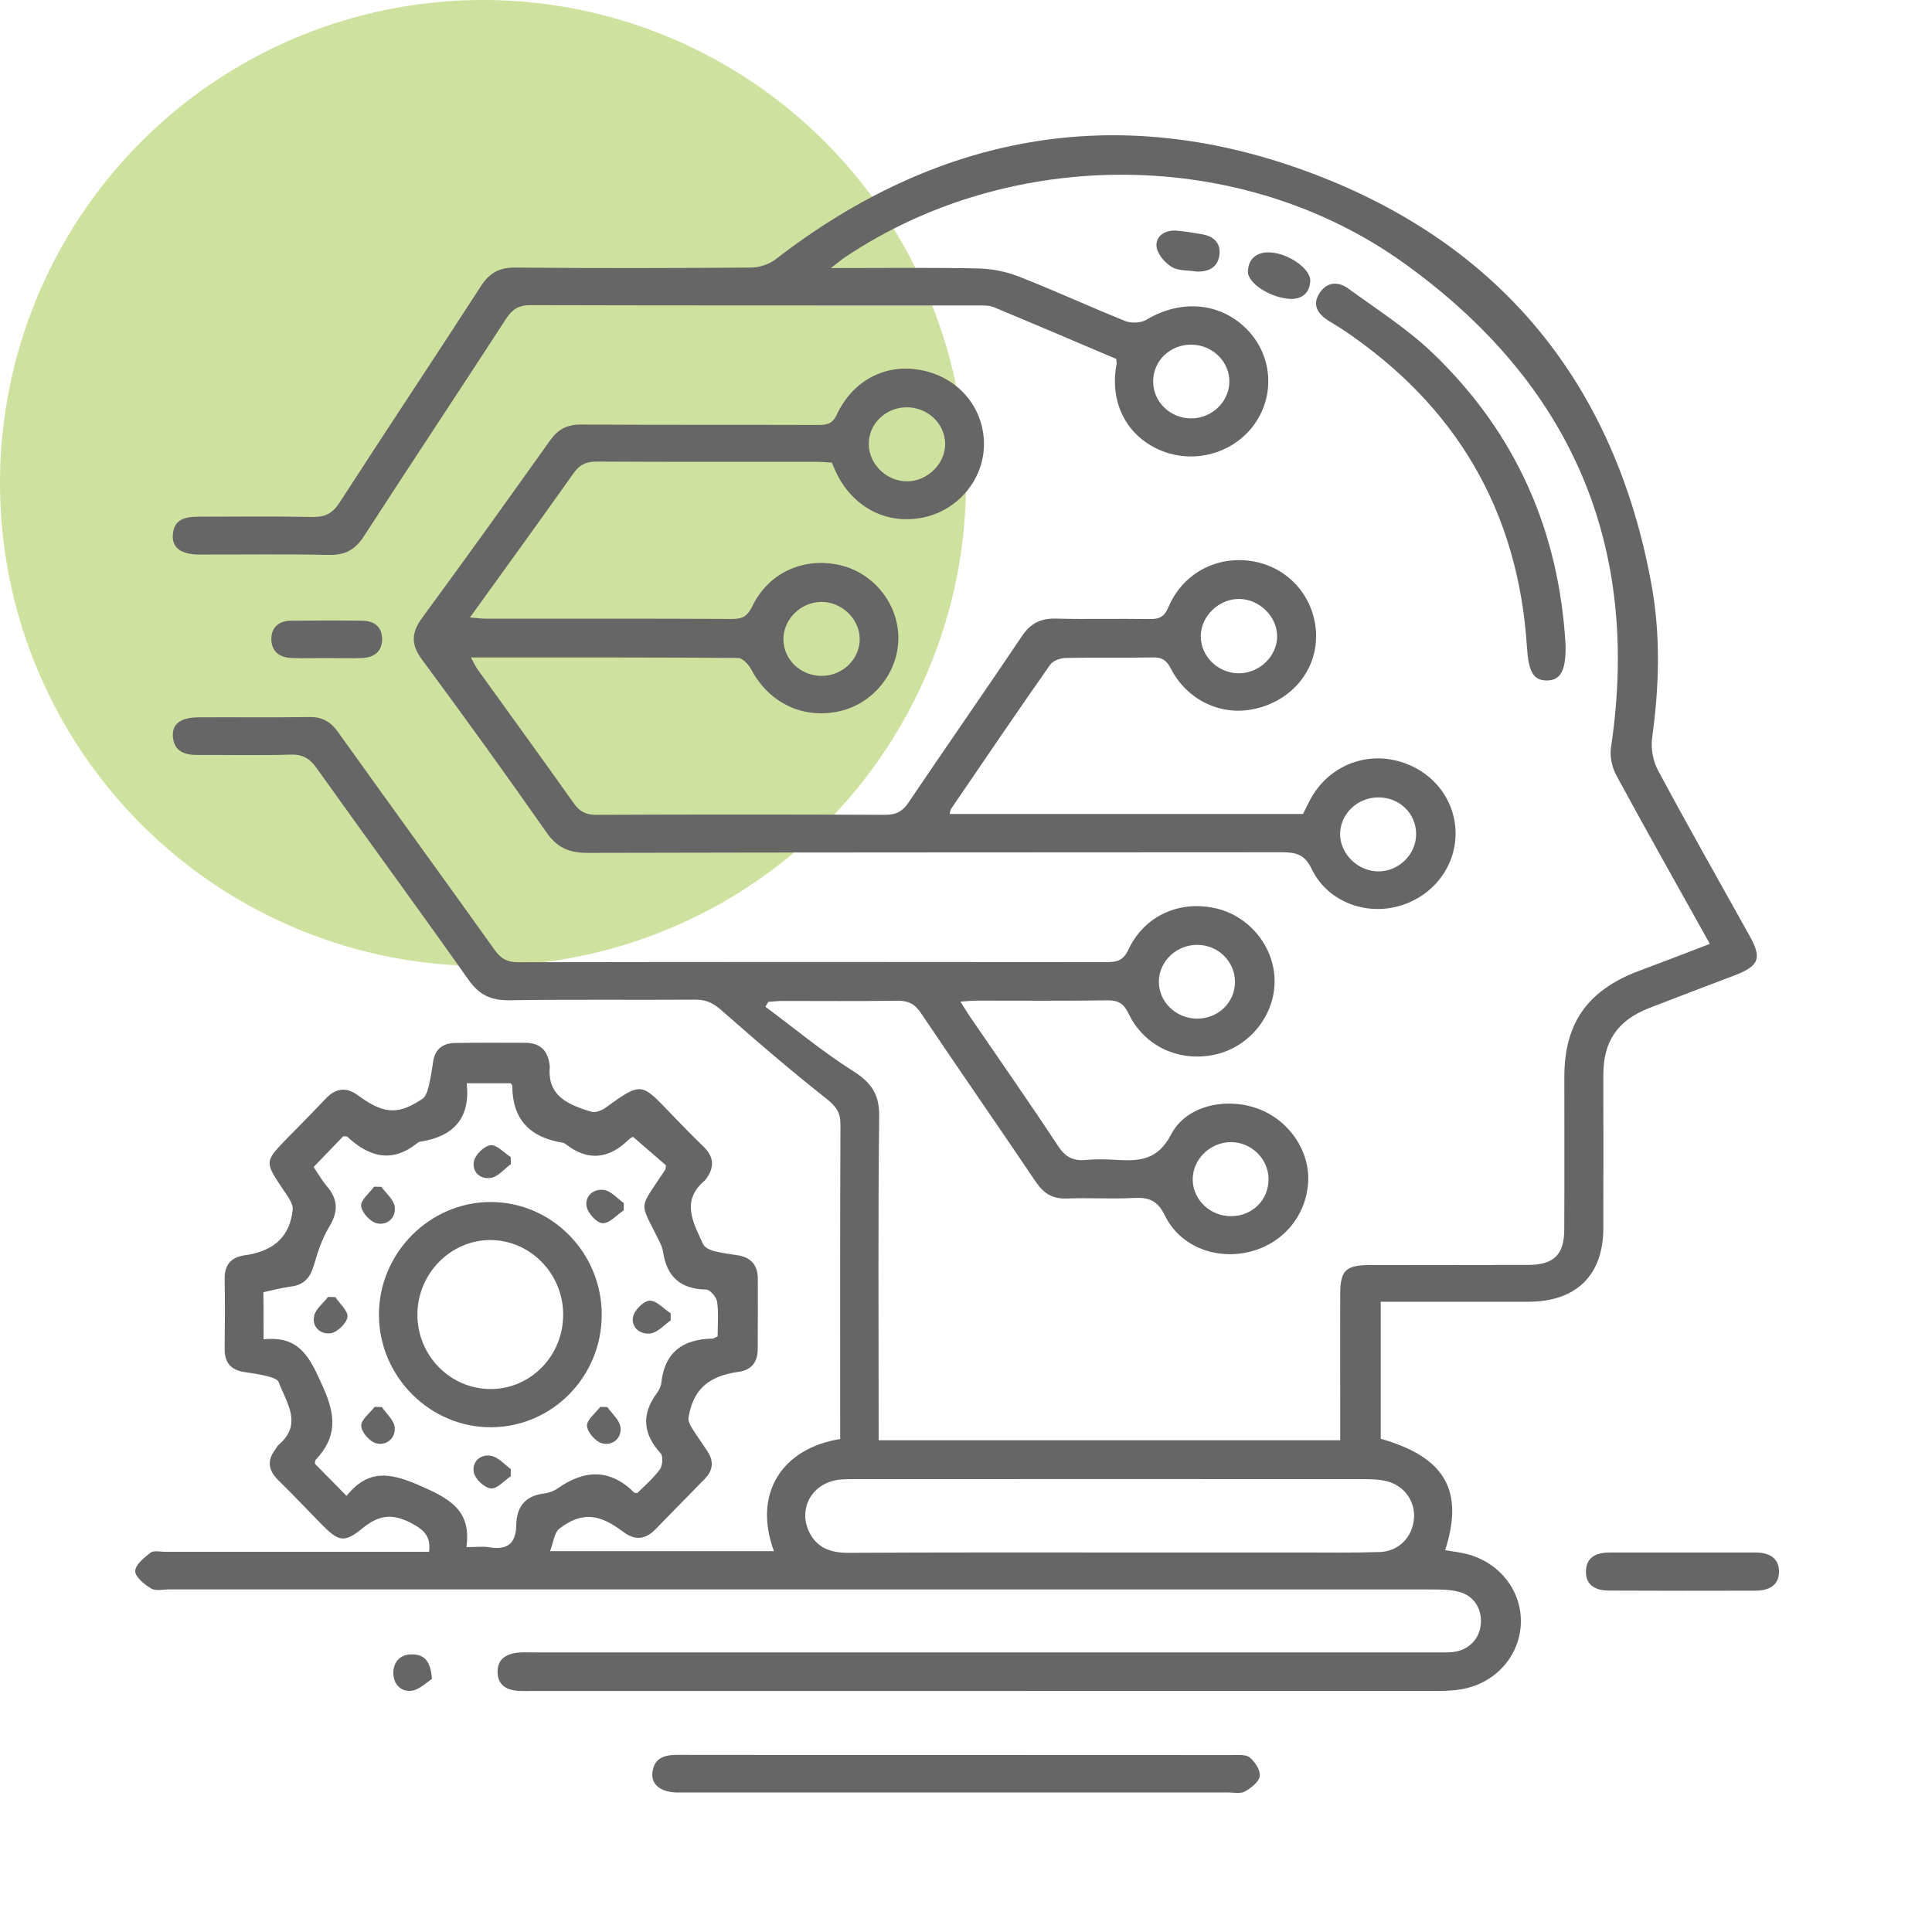 <svg width="64" height="64" viewBox="0 0 64 64" fill="none" xmlns="http://www.w3.org/2000/svg">
<g clip-path="url(#clip0_1225_14712)">
<circle cx="16" cy="16" r="16" fill="#CEE19E"/>
<path d="M56.641 31.267C55.592 29.385 54.555 27.55 53.551 25.7C53.404 25.431 53.32 25.069 53.365 24.77C54.369 18.078 52.058 12.697 46.507 8.716C41.12 4.856 33.503 4.838 28.006 8.512C27.874 8.6 27.751 8.705 27.523 8.88C29.235 8.88 30.814 8.86 32.391 8.892C32.847 8.901 33.326 8.994 33.749 9.161C34.939 9.625 36.096 10.163 37.283 10.637C37.481 10.716 37.802 10.698 37.981 10.59C39.117 9.909 40.419 10.014 41.297 10.9C42.142 11.753 42.253 13.065 41.561 14.044C40.886 15 39.6 15.377 38.497 14.939C37.331 14.477 36.74 13.343 36.989 12.057C36.995 12.022 36.983 11.984 36.977 11.89C35.643 11.323 34.282 10.742 32.919 10.175C32.754 10.108 32.55 10.119 32.361 10.119C27.433 10.116 22.505 10.122 17.577 10.108C17.181 10.108 16.971 10.245 16.768 10.555C15.203 12.963 13.614 15.357 12.052 17.768C11.768 18.206 11.438 18.393 10.898 18.382C9.465 18.352 8.03 18.373 6.594 18.37C6.009 18.367 5.706 18.154 5.724 17.739C5.748 17.183 6.153 17.116 6.603 17.116C7.85 17.116 9.097 17.099 10.341 17.125C10.769 17.134 11.018 17.008 11.249 16.648C12.796 14.252 14.382 11.876 15.931 9.479C16.216 9.041 16.537 8.857 17.079 8.863C19.684 8.889 22.289 8.883 24.894 8.863C25.167 8.86 25.488 8.751 25.7 8.585C31.024 4.47 36.95 3.348 43.296 5.68C49.738 8.047 53.512 12.758 54.711 19.384C55.014 21.065 54.963 22.751 54.729 24.443C54.681 24.794 54.759 25.218 54.93 25.53C55.916 27.372 56.95 29.189 57.966 31.016C58.371 31.744 58.269 31.998 57.475 32.305C56.528 32.667 55.577 33.024 54.633 33.392C53.584 33.801 53.113 34.491 53.113 35.605C53.113 37.297 53.116 38.992 53.113 40.684C53.11 42.242 52.217 43.119 50.634 43.122C49.198 43.125 47.766 43.122 46.33 43.122C46.144 43.122 45.961 43.122 45.739 43.122C45.739 44.671 45.739 46.167 45.739 47.661C47.864 48.266 48.509 49.37 47.873 51.352C48.122 51.396 48.377 51.422 48.617 51.486C49.693 51.773 50.415 52.714 50.38 53.775C50.343 54.859 49.537 55.765 48.416 55.958C48.158 56.002 47.892 56.014 47.628 56.014C37.604 56.017 27.577 56.017 17.553 56.017C17.439 56.017 17.325 56.019 17.214 56.014C16.809 55.999 16.498 55.844 16.483 55.411C16.468 54.947 16.785 54.772 17.211 54.742C17.379 54.73 17.55 54.739 17.721 54.739C27.634 54.739 37.544 54.739 47.457 54.739C47.685 54.739 47.913 54.748 48.134 54.725C48.635 54.672 49.004 54.304 49.051 53.825C49.105 53.301 48.833 52.857 48.317 52.728C48.029 52.656 47.721 52.653 47.421 52.653C33.488 52.65 19.555 52.65 5.623 52.65C5.416 52.65 5.164 52.714 5.011 52.623C4.783 52.489 4.48 52.243 4.48 52.045C4.48 51.837 4.774 51.597 4.987 51.434C5.095 51.352 5.317 51.407 5.485 51.407C8.185 51.407 10.883 51.407 13.584 51.407C13.791 51.407 13.995 51.407 14.214 51.407C14.277 50.887 14.046 50.674 13.599 50.443C12.964 50.116 12.52 50.206 11.998 50.633C11.408 51.118 11.213 51.066 10.665 50.507C10.182 50.016 9.708 49.514 9.217 49.031C8.881 48.701 8.839 48.371 9.13 48.003C9.163 47.959 9.184 47.9 9.226 47.865C10.041 47.175 9.489 46.474 9.232 45.784C9.196 45.685 8.995 45.624 8.86 45.589C8.605 45.524 8.341 45.489 8.081 45.448C7.634 45.378 7.436 45.121 7.442 44.685C7.451 43.914 7.454 43.139 7.442 42.365C7.433 41.894 7.658 41.643 8.126 41.579C8.162 41.573 8.2 41.57 8.236 41.564C9.112 41.4 9.6 40.941 9.696 40.079C9.72 39.869 9.519 39.617 9.382 39.41C8.761 38.481 8.755 38.486 9.528 37.691C9.945 37.265 10.368 36.844 10.775 36.408C11.111 36.049 11.465 35.988 11.867 36.292C11.912 36.327 11.959 36.356 12.004 36.388C12.754 36.905 13.23 36.917 13.992 36.4C14.094 36.33 14.157 36.169 14.187 36.04C14.259 35.754 14.306 35.465 14.348 35.172C14.409 34.751 14.669 34.556 15.08 34.55C15.853 34.538 16.627 34.541 17.403 34.544C17.874 34.547 18.137 34.783 18.2 35.236C18.206 35.272 18.215 35.31 18.212 35.345C18.125 36.321 18.845 36.601 19.591 36.829C19.726 36.87 19.945 36.78 20.077 36.683C21.27 35.812 21.255 35.885 22.235 36.902C22.586 37.265 22.934 37.627 23.296 37.975C23.656 38.317 23.677 38.671 23.386 39.056C23.374 39.071 23.365 39.089 23.353 39.1C22.538 39.781 22.97 40.506 23.29 41.213C23.338 41.319 23.506 41.403 23.635 41.438C23.887 41.506 24.154 41.541 24.414 41.579C24.885 41.646 25.104 41.915 25.104 42.371C25.104 43.145 25.107 43.917 25.101 44.691C25.098 45.118 24.9 45.39 24.444 45.448C24.387 45.457 24.334 45.463 24.276 45.474C23.395 45.65 22.955 46.085 22.808 46.956C22.79 47.062 22.856 47.199 22.916 47.298C23.081 47.567 23.269 47.819 23.44 48.084C23.65 48.406 23.62 48.71 23.35 48.987C22.802 49.546 22.253 50.104 21.708 50.665C21.381 51.001 21.033 51.036 20.655 50.75C20.596 50.706 20.532 50.665 20.473 50.621C19.774 50.136 19.217 50.113 18.533 50.636C18.359 50.77 18.335 51.092 18.221 51.384C20.772 51.384 23.2 51.384 25.637 51.384C24.927 49.449 25.928 47.976 27.832 47.669C27.832 47.5 27.832 47.319 27.832 47.14C27.832 43.847 27.826 40.55 27.841 37.256C27.844 36.864 27.703 36.654 27.388 36.406C26.207 35.47 25.059 34.491 23.932 33.495C23.662 33.255 23.431 33.115 23.056 33.115C21 33.129 18.941 33.103 16.884 33.135C16.273 33.144 15.88 32.966 15.524 32.463C13.866 30.113 12.163 27.795 10.494 25.451C10.266 25.13 10.035 24.984 9.624 24.998C8.605 25.028 7.586 25.004 6.567 25.01C6.123 25.013 5.766 24.902 5.727 24.402C5.694 23.984 5.985 23.765 6.579 23.762C7.805 23.756 9.034 23.771 10.26 23.753C10.685 23.748 10.955 23.914 11.195 24.247C12.922 26.662 14.669 29.064 16.393 31.478C16.6 31.767 16.812 31.875 17.175 31.875C23.671 31.864 30.164 31.864 36.66 31.872C37.01 31.872 37.214 31.814 37.382 31.455C37.91 30.329 39.082 29.809 40.29 30.093C41.408 30.356 42.229 31.384 42.223 32.521C42.217 33.652 41.378 34.684 40.26 34.932C39.079 35.196 37.913 34.672 37.388 33.582C37.226 33.243 37.049 33.132 36.675 33.138C35.239 33.158 33.806 33.147 32.37 33.147C32.208 33.147 32.046 33.164 31.815 33.179C31.947 33.386 32.037 33.541 32.139 33.688C33.113 35.111 34.103 36.525 35.05 37.963C35.287 38.323 35.547 38.466 35.97 38.425C36.306 38.393 36.651 38.402 36.989 38.422C37.754 38.469 38.353 38.428 38.794 37.581C39.291 36.625 40.589 36.347 41.639 36.715C42.697 37.087 43.416 38.142 43.332 39.205C43.245 40.325 42.457 41.228 41.348 41.479C40.233 41.731 39.076 41.272 38.584 40.258C38.341 39.761 38.053 39.658 37.553 39.685C36.818 39.723 36.081 39.673 35.344 39.702C34.87 39.72 34.573 39.536 34.321 39.162C33.056 37.288 31.765 35.429 30.503 33.553C30.302 33.255 30.086 33.144 29.723 33.15C28.458 33.17 27.193 33.158 25.928 33.158C25.769 33.158 25.607 33.176 25.449 33.188C25.419 33.243 25.386 33.296 25.356 33.351C26.321 34.067 27.247 34.839 28.263 35.482C28.872 35.868 29.133 36.257 29.124 36.978C29.085 40.328 29.106 43.68 29.106 47.029C29.106 47.246 29.106 47.462 29.106 47.71C34.217 47.71 39.264 47.71 44.396 47.71C44.396 47.249 44.396 46.796 44.396 46.343C44.396 45.182 44.393 44.022 44.396 42.865C44.399 42.078 44.579 41.906 45.404 41.906C47.139 41.906 48.878 41.909 50.613 41.903C51.471 41.9 51.815 41.57 51.818 40.728C51.827 39.036 51.818 37.341 51.821 35.649C51.827 33.898 52.589 32.814 54.249 32.179C55.038 31.884 55.823 31.583 56.641 31.267ZM8.731 44.367C9.954 44.235 10.275 45.004 10.697 45.939C11.132 46.898 11.165 47.611 10.455 48.362C10.434 48.386 10.44 48.432 10.431 48.488C10.76 48.821 11.096 49.163 11.48 49.552C12.187 48.675 12.901 48.774 13.869 49.195C14.861 49.628 15.623 50.002 15.452 51.25C15.76 51.25 15.988 51.22 16.204 51.255C16.828 51.358 17.094 51.118 17.103 50.502C17.112 49.949 17.373 49.56 17.994 49.478C18.158 49.458 18.335 49.403 18.467 49.309C19.358 48.681 20.206 48.643 21.012 49.446C21.021 49.455 21.048 49.452 21.114 49.458C21.354 49.215 21.642 48.973 21.858 48.678C21.95 48.549 21.974 48.242 21.884 48.143C21.3 47.5 21.24 46.857 21.756 46.156C21.831 46.053 21.896 45.925 21.908 45.802C22.013 44.811 22.604 44.364 23.59 44.343C23.638 44.343 23.686 44.306 23.773 44.267C23.773 43.888 23.809 43.499 23.755 43.122C23.734 42.967 23.521 42.721 23.389 42.718C22.526 42.701 22.082 42.277 21.965 41.468C21.947 41.342 21.89 41.219 21.834 41.105C21.168 39.749 21.141 40.117 22.037 38.747C22.055 38.72 22.049 38.676 22.058 38.6C21.717 38.305 21.354 37.99 20.97 37.659C20.964 37.662 20.889 37.691 20.838 37.741C20.191 38.378 19.498 38.489 18.749 37.908C18.719 37.884 18.686 37.861 18.65 37.855C17.55 37.683 16.971 37.075 16.971 35.973C16.971 35.944 16.935 35.912 16.917 35.885C16.45 35.885 15.988 35.885 15.461 35.885C15.586 37.025 15.041 37.642 13.938 37.817C13.902 37.823 13.86 37.835 13.833 37.858C12.988 38.545 12.226 38.329 11.504 37.654C11.486 37.636 11.438 37.648 11.369 37.642C11.051 37.969 10.721 38.314 10.389 38.659C10.551 38.896 10.668 39.109 10.823 39.29C11.204 39.729 11.21 40.144 10.904 40.643C10.668 41.032 10.524 41.482 10.395 41.921C10.278 42.321 10.077 42.564 9.636 42.619C9.328 42.66 9.022 42.742 8.725 42.806C8.731 43.332 8.731 43.809 8.731 44.367ZM36.761 51.428C38.857 51.428 40.949 51.428 43.044 51.428C43.932 51.428 44.819 51.443 45.703 51.413C46.336 51.393 46.785 50.922 46.839 50.314C46.89 49.745 46.528 49.215 45.943 49.069C45.691 49.005 45.422 48.999 45.161 48.999C39.555 48.996 33.953 48.996 28.347 48.999C28.122 48.999 27.889 48.993 27.673 49.037C26.854 49.204 26.45 50.008 26.803 50.744C27.061 51.282 27.523 51.44 28.101 51.44C30.985 51.422 33.872 51.428 36.761 51.428ZM39.441 13.86C40.131 13.869 40.712 13.322 40.724 12.653C40.736 11.987 40.17 11.426 39.474 11.417C38.77 11.408 38.209 11.937 38.2 12.621C38.188 13.293 38.749 13.851 39.441 13.86ZM40.91 32.542C40.919 31.864 40.367 31.308 39.672 31.3C38.98 31.291 38.401 31.834 38.389 32.504C38.377 33.173 38.941 33.734 39.636 33.743C40.338 33.755 40.901 33.223 40.91 32.542ZM42.022 39.05C42.013 38.375 41.438 37.823 40.754 37.835C40.071 37.846 39.501 38.419 39.51 39.083C39.519 39.752 40.098 40.296 40.79 40.287C41.495 40.281 42.031 39.74 42.022 39.05Z" fill="#666666"/>
<path d="M31.459 26.963C35.361 26.963 39.243 26.963 43.164 26.963C43.242 26.808 43.326 26.627 43.422 26.455C43.979 25.438 45.121 24.926 46.234 25.192C47.418 25.473 48.227 26.469 48.218 27.632C48.209 28.769 47.403 29.757 46.252 30.038C45.142 30.309 43.946 29.822 43.449 28.781C43.218 28.296 42.921 28.232 42.454 28.232C34.789 28.24 27.127 28.232 19.462 28.252C18.851 28.252 18.458 28.08 18.107 27.58C16.758 25.651 15.376 23.739 13.977 21.846C13.605 21.343 13.626 20.954 13.989 20.46C15.418 18.517 16.821 16.556 18.221 14.592C18.482 14.223 18.782 14.06 19.252 14.063C21.875 14.08 24.501 14.068 27.124 14.077C27.412 14.077 27.583 14.03 27.721 13.732C28.278 12.549 29.42 11.999 30.631 12.286C31.809 12.563 32.607 13.56 32.595 14.738C32.583 15.895 31.725 16.915 30.565 17.146C29.351 17.389 28.224 16.792 27.681 15.614C27.643 15.53 27.607 15.445 27.556 15.325C27.406 15.316 27.244 15.299 27.079 15.299C24.645 15.296 22.208 15.305 19.774 15.29C19.411 15.287 19.195 15.398 18.991 15.688C17.879 17.26 16.743 18.821 15.568 20.454C15.787 20.472 15.943 20.495 16.096 20.495C18.815 20.498 21.534 20.489 24.249 20.504C24.6 20.507 24.765 20.405 24.918 20.089C25.457 18.97 26.62 18.444 27.825 18.721C28.944 18.978 29.765 20.007 29.759 21.147C29.756 22.284 28.922 23.313 27.807 23.561C26.599 23.83 25.472 23.286 24.888 22.179C24.801 22.015 24.6 21.799 24.453 21.796C21.527 21.773 18.605 21.778 15.598 21.778C15.694 21.948 15.748 22.073 15.826 22.182C16.887 23.658 17.957 25.128 19.009 26.612C19.198 26.881 19.402 26.992 19.747 26.992C22.936 26.978 26.129 26.978 29.318 26.992C29.687 26.995 29.897 26.878 30.095 26.586C31.339 24.742 32.613 22.918 33.854 21.071C34.135 20.653 34.465 20.481 34.975 20.492C36.012 20.519 37.052 20.489 38.089 20.507C38.416 20.513 38.575 20.422 38.707 20.11C39.204 18.935 40.421 18.341 41.656 18.625C42.825 18.894 43.632 19.946 43.596 21.153C43.56 22.328 42.678 23.289 41.443 23.506C40.376 23.693 39.306 23.161 38.785 22.147C38.644 21.875 38.5 21.773 38.191 21.778C37.229 21.799 36.267 21.775 35.304 21.796C35.127 21.799 34.882 21.887 34.789 22.018C33.683 23.596 32.598 25.192 31.512 26.785C31.477 26.826 31.48 26.881 31.459 26.963ZM41.039 22.304C41.719 22.304 42.307 21.737 42.307 21.077C42.307 20.422 41.713 19.841 41.042 19.841C40.367 19.841 39.78 20.416 39.777 21.074C39.774 21.743 40.349 22.304 41.039 22.304ZM31.309 14.697C31.3 14.025 30.727 13.487 30.026 13.493C29.327 13.498 28.767 14.054 28.779 14.726C28.791 15.389 29.384 15.954 30.059 15.945C30.736 15.936 31.318 15.351 31.309 14.697ZM27.241 22.389C27.936 22.378 28.497 21.811 28.479 21.144C28.461 20.481 27.861 19.922 27.187 19.94C26.506 19.955 25.934 20.539 25.952 21.197C25.967 21.872 26.542 22.401 27.241 22.389ZM45.655 26.414C44.963 26.417 44.39 26.969 44.393 27.635C44.396 28.293 44.987 28.866 45.661 28.866C46.342 28.866 46.911 28.302 46.911 27.63C46.911 26.946 46.362 26.414 45.655 26.414Z" fill="#666666"/>
<path d="M31.746 58.136C34.765 58.136 37.783 58.136 40.802 58.139C41.006 58.139 41.269 58.112 41.398 58.218C41.575 58.364 41.758 58.641 41.731 58.837C41.704 59.03 41.443 59.229 41.239 59.346C41.096 59.428 40.871 59.378 40.682 59.378C34.681 59.378 28.683 59.378 22.681 59.378C22.588 59.378 22.492 59.381 22.4 59.378C21.881 59.36 21.569 59.115 21.611 58.723C21.659 58.264 21.971 58.133 22.409 58.133C25.52 58.139 28.634 58.136 31.746 58.136Z" fill="#666666"/>
<path d="M51.863 21.396C51.872 22.223 51.695 22.544 51.23 22.541C50.79 22.539 50.634 22.243 50.583 21.448C50.298 16.948 48.248 13.42 44.423 10.88C44.282 10.787 44.135 10.708 43.991 10.614C43.656 10.395 43.467 10.111 43.697 9.732C43.94 9.337 44.318 9.305 44.669 9.562C45.619 10.255 46.626 10.895 47.465 11.701C50.235 14.358 51.656 17.623 51.863 21.396Z" fill="#666666"/>
<path d="M55.766 51.428C56.557 51.428 57.345 51.428 58.137 51.428C58.592 51.428 58.94 51.597 58.931 52.08C58.922 52.535 58.574 52.693 58.152 52.693C56.533 52.696 54.917 52.699 53.298 52.69C52.879 52.687 52.534 52.535 52.537 52.065C52.54 51.565 52.897 51.428 53.34 51.428C54.15 51.428 54.956 51.428 55.766 51.428Z" fill="#666666"/>
<path d="M10.83 21.799C10.434 21.799 10.038 21.813 9.643 21.796C9.25 21.778 8.995 21.571 8.989 21.179C8.986 20.787 9.229 20.568 9.631 20.562C10.422 20.554 11.213 20.551 12.005 20.562C12.4 20.568 12.655 20.767 12.658 21.17C12.661 21.571 12.403 21.775 12.017 21.796C11.621 21.816 11.226 21.799 10.83 21.799Z" fill="#666666"/>
<path d="M42.769 9.903C42.103 9.882 41.324 9.386 41.339 8.991C41.354 8.602 41.588 8.374 41.984 8.36C42.616 8.342 43.428 8.892 43.404 9.31C43.38 9.707 43.141 9.9 42.769 9.903Z" fill="#666666"/>
<path d="M39.62 8.994C39.351 8.95 39.027 8.977 38.808 8.839C38.577 8.696 38.332 8.407 38.311 8.161C38.281 7.819 38.589 7.615 38.967 7.641C39.249 7.661 39.528 7.714 39.806 7.758C40.196 7.819 40.439 8.041 40.397 8.433C40.349 8.851 40.046 9.015 39.62 8.994Z" fill="#666666"/>
<path d="M14.309 55.619C14.13 55.727 13.887 55.984 13.62 56.01C13.236 56.045 13.005 55.738 13.032 55.361C13.059 55.011 13.29 54.791 13.671 54.803C14.079 54.815 14.27 55.054 14.309 55.619Z" fill="#666666"/>
<path d="M19.933 43.551C19.933 45.605 18.296 47.271 16.267 47.28C14.249 47.289 12.568 45.611 12.553 43.577C12.538 41.522 14.226 39.812 16.264 39.818C18.287 39.827 19.933 41.499 19.933 43.551ZM16.261 46.014C17.598 46.008 18.671 44.892 18.656 43.521C18.641 42.183 17.565 41.087 16.255 41.078C14.927 41.072 13.827 42.192 13.827 43.551C13.827 44.913 14.921 46.017 16.261 46.014Z" fill="#666666"/>
<path d="M22.217 43.741C21.998 43.89 21.794 44.133 21.557 44.171C21.207 44.223 20.901 43.969 20.97 43.621C21.012 43.405 21.317 43.098 21.515 43.086C21.74 43.075 21.983 43.352 22.217 43.504C22.217 43.583 22.217 43.662 22.217 43.741Z" fill="#666666"/>
<path d="M12.634 39.316C12.79 39.533 13.042 39.737 13.075 39.971C13.126 40.328 12.835 40.605 12.481 40.523C12.262 40.474 11.981 40.161 11.963 39.948C11.945 39.749 12.239 39.524 12.391 39.31C12.472 39.313 12.553 39.316 12.634 39.316Z" fill="#666666"/>
<path d="M20.662 40.094C20.428 40.249 20.191 40.529 19.963 40.521C19.772 40.515 19.478 40.196 19.433 39.974C19.364 39.626 19.658 39.366 20.012 39.419C20.245 39.454 20.449 39.702 20.665 39.854C20.665 39.936 20.665 40.015 20.662 40.094Z" fill="#666666"/>
<path d="M12.652 46.612C12.801 46.831 13.047 47.042 13.074 47.273C13.113 47.629 12.816 47.898 12.466 47.813C12.25 47.761 11.974 47.445 11.965 47.235C11.956 47.033 12.25 46.814 12.412 46.603C12.493 46.606 12.574 46.609 12.652 46.612Z" fill="#666666"/>
<path d="M20.119 46.611C20.272 46.831 20.521 47.038 20.554 47.272C20.602 47.628 20.308 47.9 19.954 47.815C19.736 47.763 19.46 47.45 19.445 47.237C19.43 47.038 19.724 46.816 19.883 46.605C19.96 46.605 20.041 46.608 20.119 46.611Z" fill="#666666"/>
<path d="M16.924 38.562C16.708 38.72 16.513 38.969 16.276 39.015C15.905 39.086 15.626 38.814 15.701 38.463C15.749 38.247 16.039 37.96 16.252 37.937C16.456 37.914 16.693 38.185 16.918 38.329C16.921 38.405 16.924 38.483 16.924 38.562Z" fill="#666666"/>
<path d="M16.92 48.903C16.701 49.049 16.467 49.327 16.264 49.307C16.051 49.286 15.751 49.005 15.7 48.792C15.619 48.447 15.889 48.164 16.264 48.225C16.5 48.263 16.704 48.509 16.92 48.664C16.92 48.745 16.92 48.824 16.92 48.903Z" fill="#666666"/>
<path d="M11.111 42.97C11.255 43.189 11.534 43.426 11.51 43.624C11.483 43.832 11.186 44.124 10.967 44.162C10.623 44.221 10.326 43.961 10.407 43.589C10.458 43.358 10.71 43.168 10.869 42.961C10.95 42.964 11.03 42.967 11.111 42.97Z" fill="#666666"/>
</g>
<defs>
<clipPath id="clip0_1225_14712">
<rect width="64" height="64" fill="white"/>
</clipPath>
</defs>
</svg>
